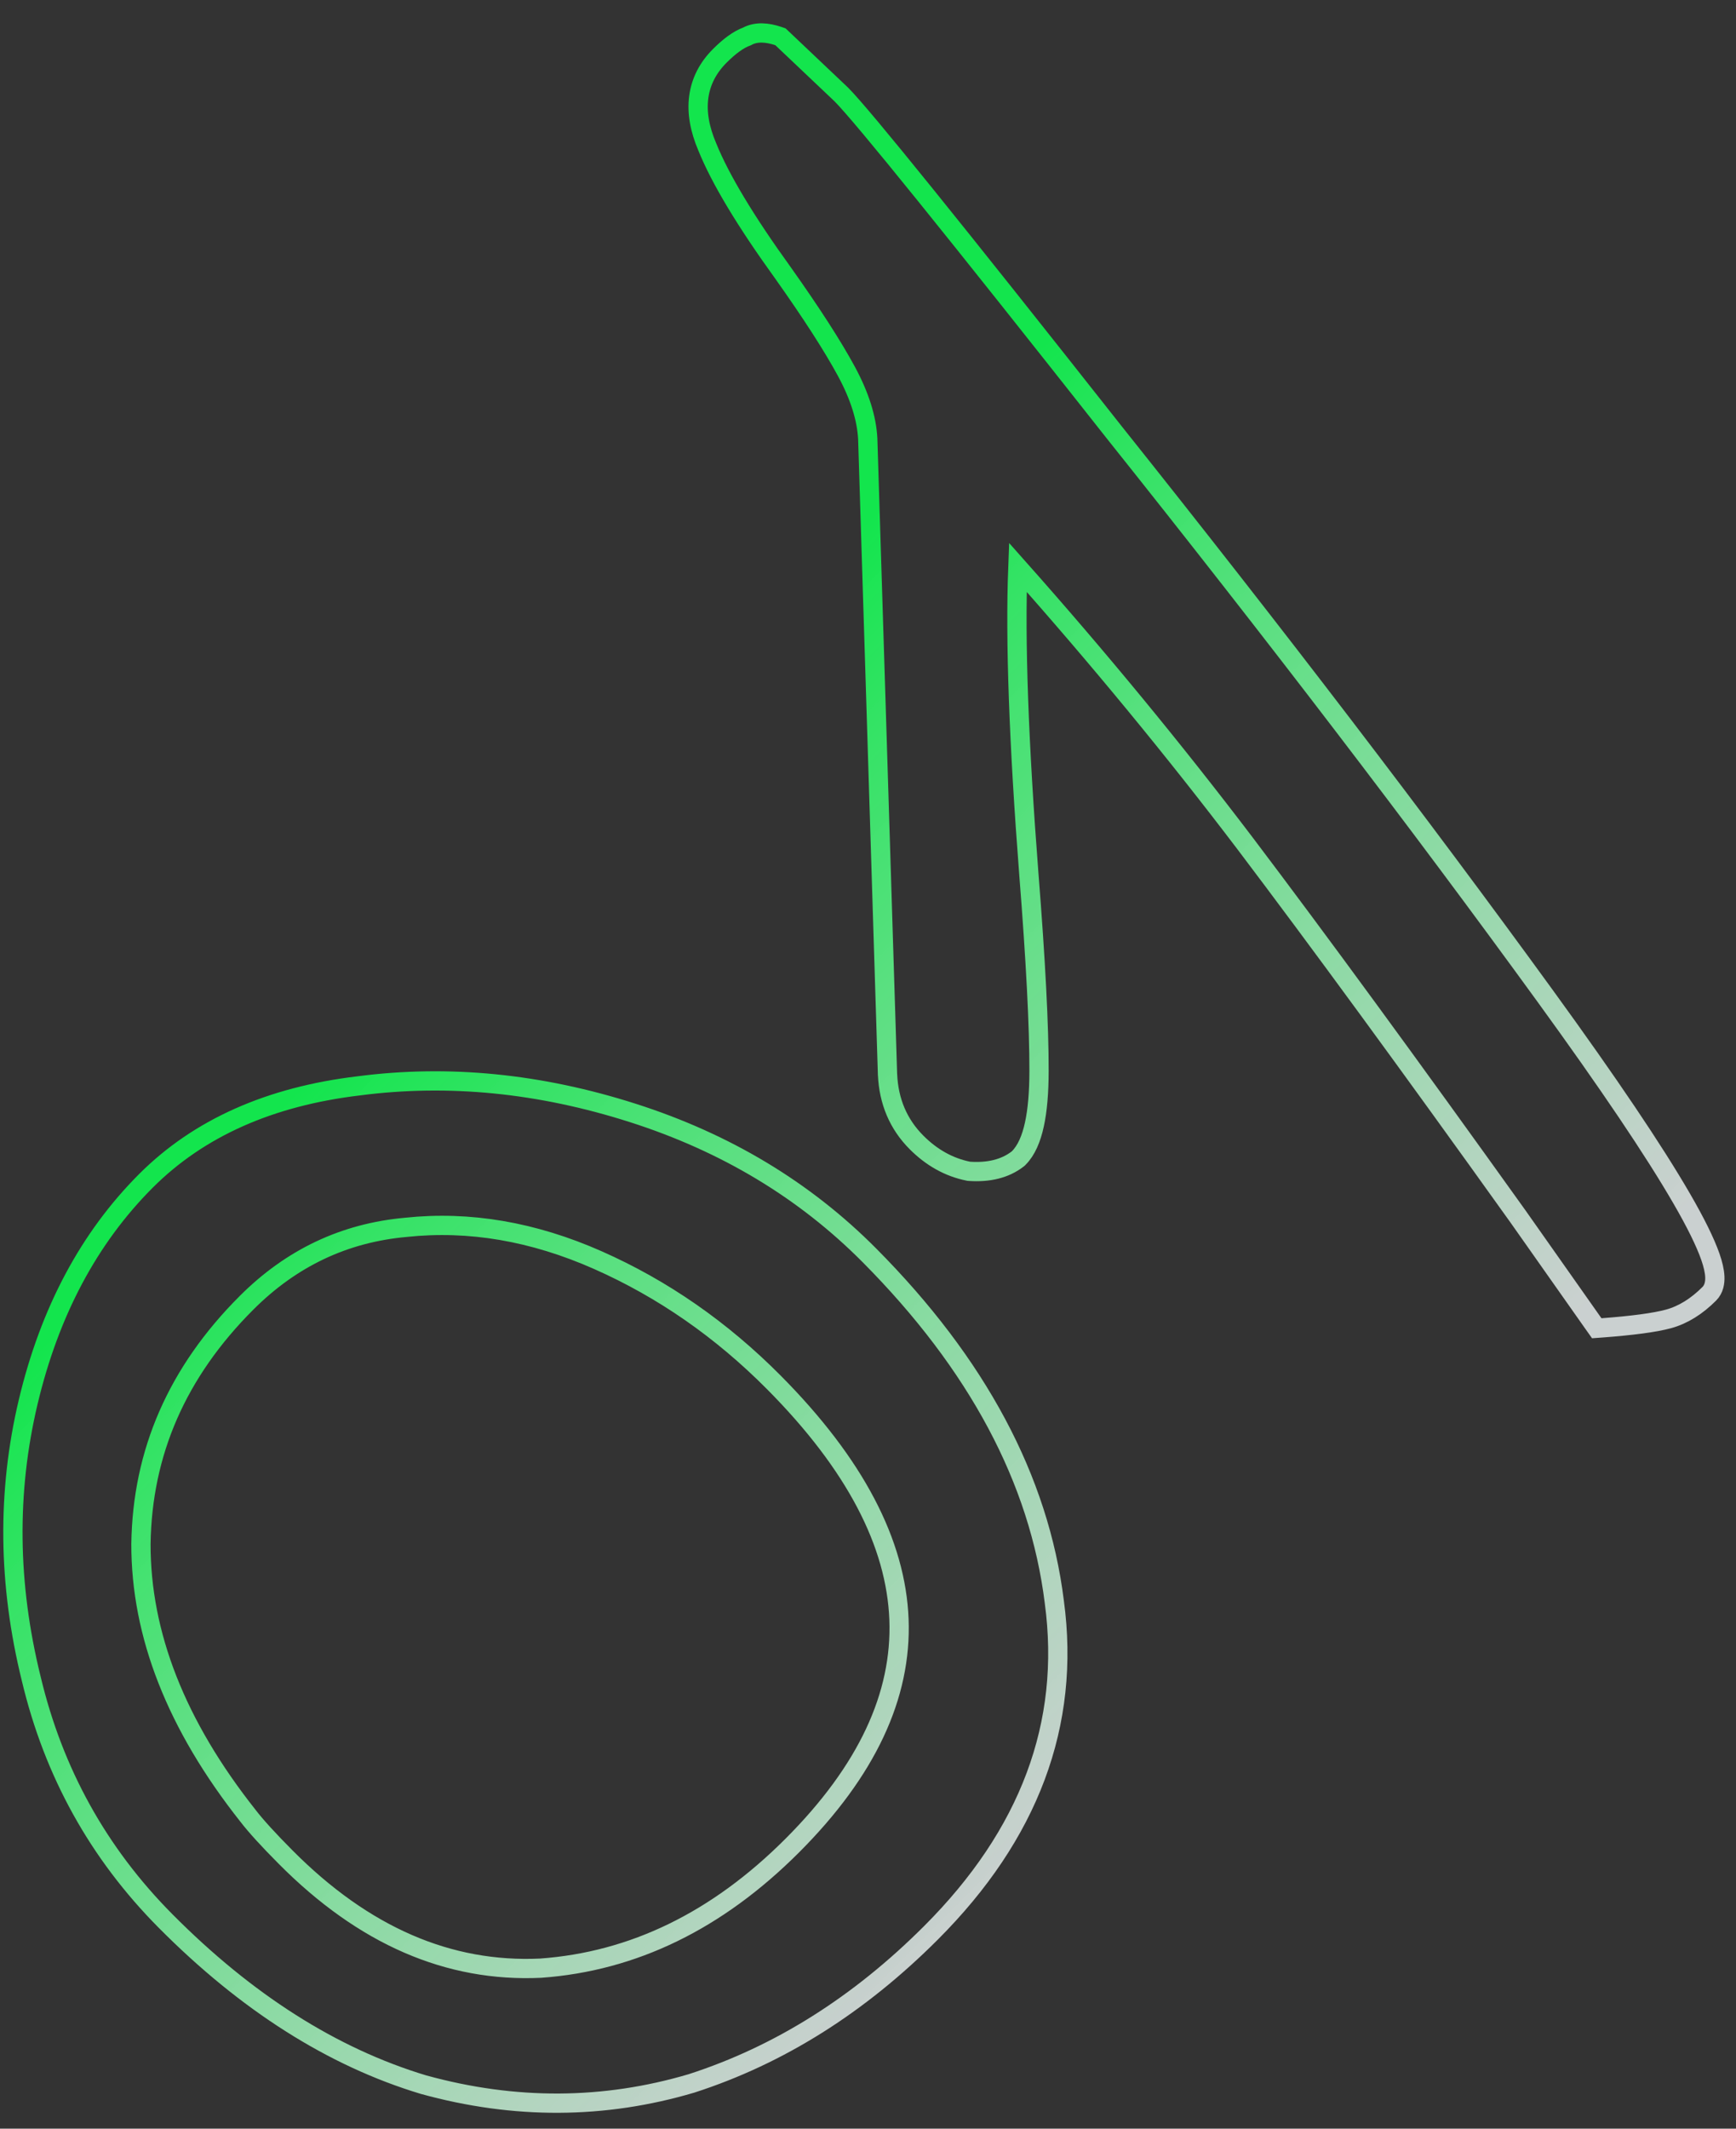 <svg width="62" height="76" viewBox="0 0 62 76" fill="none" xmlns="http://www.w3.org/2000/svg">
<rect x="0" y="0" width="62" height="76" fill="#333333" stroke="none"/>
<path d="M24.704 74.382L24.704 74.382L24.712 74.379C27.837 73.368 30.683 71.575 33.248 69.009C36.757 65.501 38.243 61.555 37.654 57.192C37.111 52.817 34.898 48.693 31.053 44.822C28.737 42.49 25.915 40.794 22.595 39.734C19.28 38.675 16.019 38.351 12.816 38.768C9.649 39.144 7.106 40.267 5.214 42.158C3.171 44.202 1.772 46.837 1.008 50.048C0.244 53.262 0.281 56.56 1.116 59.937C1.912 63.283 3.512 66.169 5.915 68.588C8.8 71.493 11.869 73.446 15.123 74.428L15.123 74.428L15.131 74.43C18.379 75.325 21.573 75.31 24.704 74.382ZM14.498 43.82L14.498 43.82L14.503 43.819C16.758 43.581 19.038 43.967 21.349 44.989C23.667 46.014 25.763 47.469 27.637 49.355C30.541 52.279 32.001 55.099 32.106 57.818C32.21 60.53 30.968 63.22 28.292 65.896C25.604 68.584 22.612 70.032 19.309 70.27C16.029 70.424 12.995 69.119 10.197 66.301C9.579 65.68 9.136 65.192 8.86 64.834L8.858 64.831C6.289 61.587 5.029 58.354 5.034 55.125C5.08 51.854 6.329 48.989 8.802 46.517C10.406 44.912 12.301 44.016 14.498 43.82ZM56.914 47.264L57.027 47.423L57.221 47.409C58.3 47.327 59.095 47.223 59.586 47.09C60.112 46.947 60.598 46.64 61.045 46.193C61.216 46.022 61.253 45.788 61.244 45.585C61.235 45.377 61.177 45.136 61.086 44.874C60.902 44.346 60.558 43.651 60.064 42.798C59.074 41.086 57.448 38.676 55.194 35.572C50.685 29.365 45.556 22.659 39.808 15.454C36.934 11.811 34.686 8.984 33.062 6.974C31.445 4.972 30.434 3.763 30.046 3.372L30.046 3.372L30.038 3.365L27.929 1.366L27.874 1.314L27.802 1.289C27.406 1.156 27.008 1.12 26.679 1.3C26.365 1.414 26.04 1.661 25.708 1.993C25.286 2.414 25.029 2.908 24.955 3.468C24.882 4.023 24.992 4.615 25.256 5.236C25.725 6.397 26.632 7.9 27.958 9.736C28.988 11.188 29.743 12.361 30.229 13.259C30.706 14.141 30.954 14.943 30.991 15.667L31.697 38.365L31.697 38.365L31.698 38.37C31.741 39.322 32.082 40.133 32.726 40.781C33.264 41.323 33.883 41.673 34.578 41.814L34.6 41.818L34.622 41.82C35.301 41.866 35.89 41.733 36.349 41.377L36.366 41.363L36.381 41.348C36.657 41.073 36.832 40.654 36.942 40.15C37.054 39.639 37.107 38.999 37.108 38.238C37.111 36.644 36.99 34.304 36.746 31.225C36.382 26.515 36.252 22.861 36.352 20.256C39.238 23.503 41.94 26.785 44.46 30.103C47.103 33.596 50.345 38.026 54.187 43.394C54.188 43.394 54.188 43.395 54.188 43.395L56.914 47.264Z" stroke="url(#paint0_linear_48_53)" stroke-width="0.688"/>
<defs>
<linearGradient id="paint0_linear_48_53" x1="-18.05" y1="-0.51" x2="75.484" y2="93.025" gradientUnits="userSpaceOnUse">
<stop offset="0.364" stop-color="#13E54D"/>
<stop offset="0.651" stop-color="#F7FFFE" stop-opacity="0.77"/>
</linearGradient>
</defs>
</svg>
